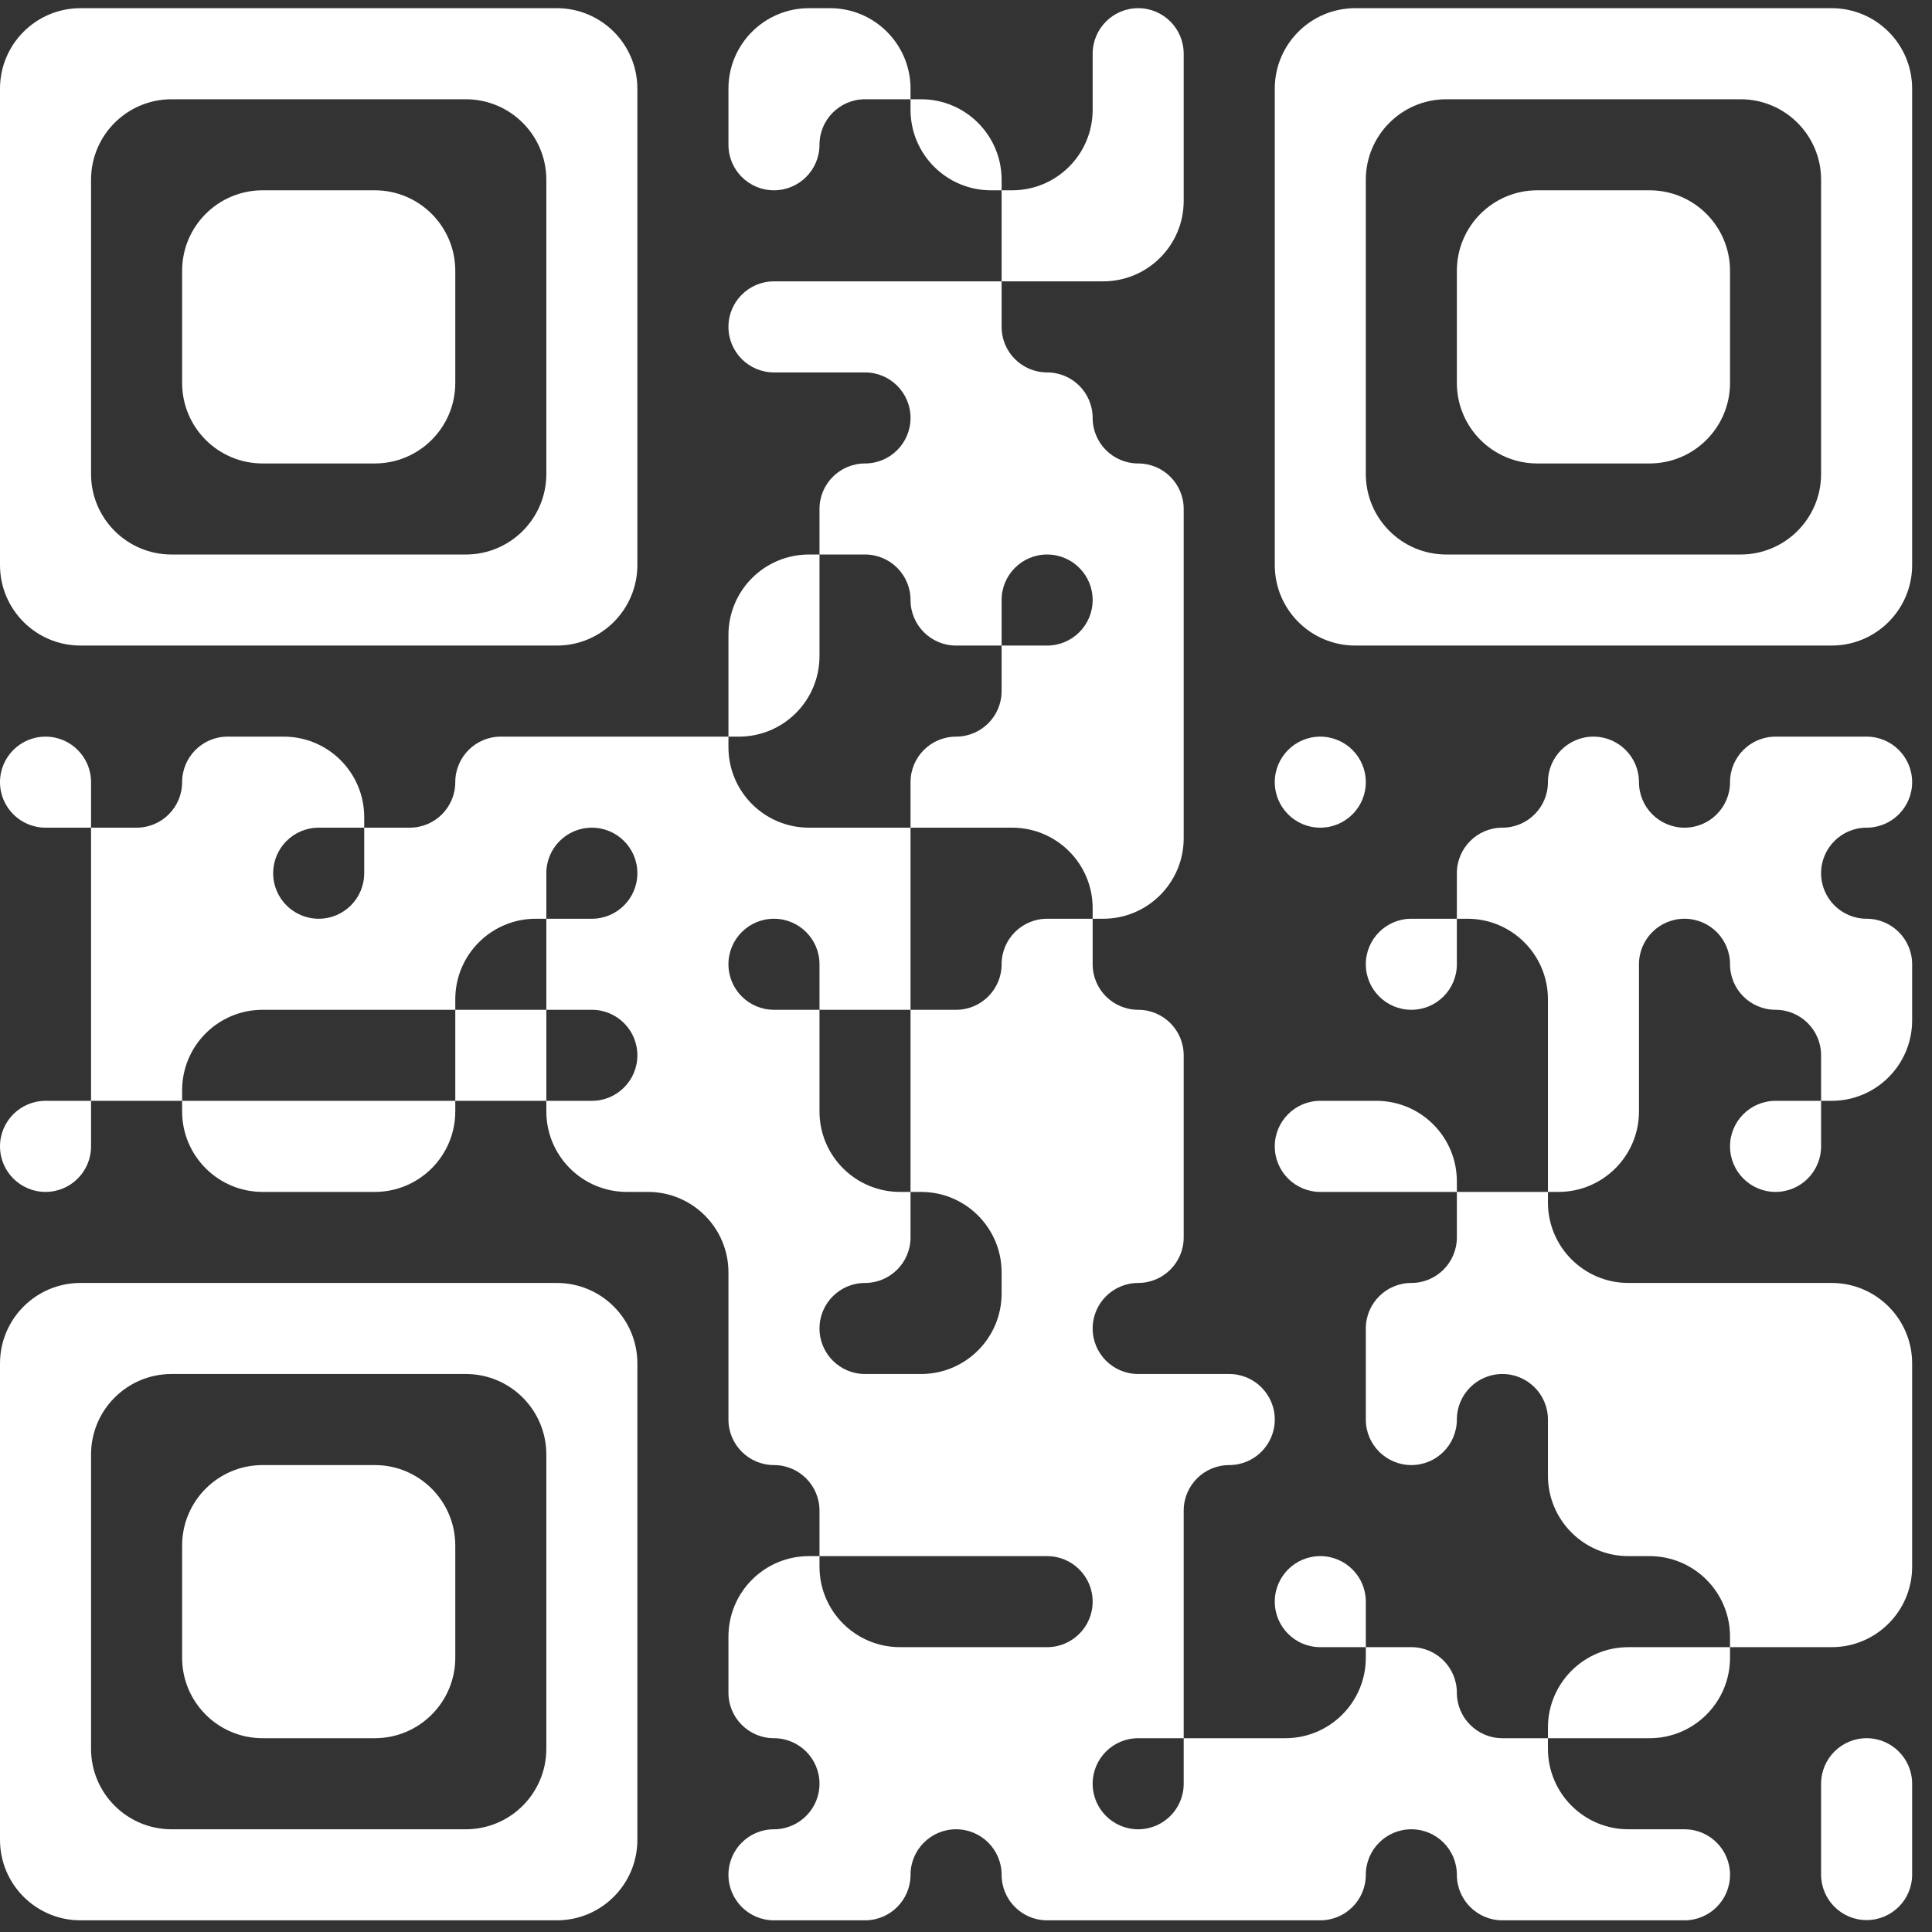 <?xml version="1.0" encoding="UTF-8"?>
<svg xmlns="http://www.w3.org/2000/svg" width="72" height="72" viewBox="0 0 72 72" fill="none">
  <rect x="0" y="0" width="72" height="72" fill="#333333" stroke="none"/>
  <path d="M3 0.305C1.343 0.305 0 1.648 0 3.305V3.699V7.092V10.485V13.879V17.272V20.665V21.058C0 22.715 1.343 24.058 3 24.058H3.393H6.787H10.18H13.573H16.967H20.36H20.753C22.41 24.058 23.753 22.715 23.753 21.058V20.665V17.272V13.879V10.485V7.092V3.699V3.305C23.753 1.648 22.41 0.305 20.753 0.305H20.36H16.967H13.573H10.18H6.787H3.393H3ZM30.147 0.305C28.49 0.305 27.147 1.648 27.147 3.305V3.699V5.395C27.147 6.332 27.906 7.092 28.843 7.092C29.78 7.092 30.54 6.332 30.54 5.395C30.54 4.458 31.3 3.699 32.237 3.699H33.933V3.305C33.933 1.648 32.59 0.305 30.933 0.305H30.54H30.147ZM33.933 3.699V4.092C33.933 5.749 35.276 7.092 36.933 7.092H37.327V6.699C37.327 5.042 35.983 3.699 34.327 3.699H33.933ZM37.327 7.092V10.485H40.72H41.113C42.77 10.485 44.113 9.142 44.113 7.485V7.092V3.699V2.002C44.113 1.065 43.354 0.305 42.417 0.305C41.48 0.305 40.72 1.065 40.72 2.002V3.699V4.092C40.72 5.749 39.377 7.092 37.72 7.092H37.327ZM37.327 10.485H33.933H30.54H28.843C27.906 10.485 27.147 11.245 27.147 12.182C27.147 13.119 27.906 13.879 28.843 13.879H30.54H32.237C33.174 13.879 33.933 14.638 33.933 15.575C33.933 16.512 33.174 17.272 32.237 17.272C31.3 17.272 30.54 18.032 30.54 18.968V20.665H32.237C33.174 20.665 33.933 21.425 33.933 22.362C33.933 23.299 34.693 24.058 35.63 24.058H37.327V22.362C37.327 21.425 38.086 20.665 39.023 20.665C39.96 20.665 40.72 21.425 40.72 22.362C40.72 23.299 39.96 24.058 39.023 24.058H37.327V25.755C37.327 26.692 36.567 27.452 35.63 27.452C34.693 27.452 33.933 28.212 33.933 29.148V30.845H37.327H37.72C39.377 30.845 40.72 32.188 40.72 33.845V34.239H41.113C42.77 34.239 44.113 32.895 44.113 31.238V30.845V27.452V24.058V20.665V18.968C44.113 18.032 43.354 17.272 42.417 17.272C41.48 17.272 40.72 16.512 40.72 15.575C40.72 14.638 39.96 13.879 39.023 13.879C38.086 13.879 37.327 13.119 37.327 12.182V10.485ZM40.72 34.239H39.023C38.086 34.239 37.327 34.998 37.327 35.935C37.327 36.872 36.567 37.632 35.63 37.632H33.933V41.025V44.419H34.327C35.983 44.419 37.327 45.762 37.327 47.419V47.812V48.205C37.327 49.862 35.983 51.205 34.327 51.205H33.933H32.237C31.3 51.205 30.54 50.446 30.54 49.508C30.54 48.572 31.3 47.812 32.237 47.812C33.174 47.812 33.933 47.052 33.933 46.115V44.419H33.54C31.883 44.419 30.54 43.075 30.54 41.419V41.025V37.632H28.843C27.906 37.632 27.147 36.872 27.147 35.935C27.147 34.998 27.906 34.239 28.843 34.239C29.78 34.239 30.54 34.998 30.54 35.935V37.632H33.933V34.239V30.845H30.54H30.147C28.49 30.845 27.147 29.502 27.147 27.845V27.452H23.753H20.36H18.663C17.726 27.452 16.967 28.212 16.967 29.148C16.967 30.086 16.207 30.845 15.27 30.845H13.573V32.542C13.573 33.479 12.814 34.239 11.877 34.239C10.94 34.239 10.18 33.479 10.18 32.542C10.18 31.605 10.94 30.845 11.877 30.845H13.573V30.452C13.573 28.795 12.23 27.452 10.573 27.452H10.18H8.483C7.546 27.452 6.787 28.212 6.787 29.148C6.787 30.086 6.027 30.845 5.09 30.845H3.393V34.239V37.632V41.025H6.787V40.632C6.787 38.975 8.13 37.632 9.787 37.632H10.18H13.573H16.967V37.239C16.967 35.582 18.31 34.239 19.967 34.239H20.36V32.542C20.36 31.605 21.12 30.845 22.057 30.845C22.994 30.845 23.753 31.605 23.753 32.542C23.753 33.479 22.994 34.239 22.057 34.239H20.36V37.632H22.057C22.994 37.632 23.753 38.392 23.753 39.328C23.753 40.266 22.994 41.025 22.057 41.025H20.36V41.419C20.36 43.075 21.703 44.419 23.36 44.419H23.753H24.147C25.803 44.419 27.147 45.762 27.147 47.419V47.812V51.205V52.902C27.147 53.839 27.906 54.599 28.843 54.599C29.78 54.599 30.54 55.358 30.54 56.295V57.992H33.933H37.327H39.023C39.96 57.992 40.72 58.752 40.72 59.688C40.72 60.626 39.96 61.385 39.023 61.385H37.327H33.933H33.54C31.883 61.385 30.54 60.042 30.54 58.385V57.992H30.147C28.49 57.992 27.147 59.335 27.147 60.992V61.385V63.082C27.147 64.019 27.906 64.778 28.843 64.778C29.78 64.778 30.54 65.538 30.54 66.475C30.54 67.412 29.78 68.172 28.843 68.172C27.906 68.172 27.147 68.931 27.147 69.868C27.147 70.806 27.906 71.565 28.843 71.565H30.54H32.237C33.174 71.565 33.933 70.806 33.933 69.868C33.933 68.931 34.693 68.172 35.63 68.172C36.567 68.172 37.327 68.931 37.327 69.868C37.327 70.806 38.086 71.565 39.023 71.565H40.72H44.113H47.507H49.203C50.14 71.565 50.9 70.806 50.9 69.868C50.9 68.931 51.66 68.172 52.597 68.172C53.534 68.172 54.293 68.931 54.293 69.868C54.293 70.806 55.053 71.565 55.99 71.565H57.687H61.08H62.777C63.714 71.565 64.473 70.806 64.473 69.868C64.473 68.931 63.714 68.172 62.777 68.172H61.08H60.687C59.03 68.172 57.687 66.829 57.687 65.172V64.778H55.99C55.053 64.778 54.293 64.019 54.293 63.082C54.293 62.145 53.534 61.385 52.597 61.385H50.9V61.779C50.9 63.435 49.557 64.778 47.9 64.778H47.507H44.113V66.475C44.113 67.412 43.354 68.172 42.417 68.172C41.48 68.172 40.72 67.412 40.72 66.475C40.72 65.538 41.48 64.778 42.417 64.778H44.113V61.385V57.992V56.295C44.113 55.358 44.873 54.599 45.81 54.599C46.747 54.599 47.507 53.839 47.507 52.902C47.507 51.965 46.747 51.205 45.81 51.205H44.113H42.417C41.48 51.205 40.72 50.446 40.72 49.508C40.72 48.572 41.48 47.812 42.417 47.812C43.354 47.812 44.113 47.052 44.113 46.115V44.419V41.025V39.328C44.113 38.392 43.354 37.632 42.417 37.632C41.48 37.632 40.72 36.872 40.72 35.935V34.239ZM50.9 61.385V59.688C50.9 58.752 50.14 57.992 49.203 57.992C48.266 57.992 47.507 58.752 47.507 59.688C47.507 60.626 48.266 61.385 49.203 61.385H50.9ZM57.687 64.778H61.08H61.473C63.13 64.778 64.473 63.435 64.473 61.779V61.385H61.08H60.687C59.03 61.385 57.687 62.728 57.687 64.385V64.778ZM64.473 61.385H68.26C69.917 61.385 71.26 60.042 71.26 58.385V57.992V54.599V51.205V50.812C71.26 49.155 69.917 47.812 68.26 47.812H64.473H61.08H60.687C59.03 47.812 57.687 46.469 57.687 44.812V44.419H54.293V46.115C54.293 47.052 53.534 47.812 52.597 47.812C51.66 47.812 50.9 48.572 50.9 49.508V51.205V52.902C50.9 53.839 51.66 54.599 52.597 54.599C53.534 54.599 54.293 53.839 54.293 52.902C54.293 51.965 55.053 51.205 55.99 51.205C56.927 51.205 57.687 51.965 57.687 52.902V54.599V54.992C57.687 56.649 59.03 57.992 60.687 57.992H61.08H61.473C63.13 57.992 64.473 59.335 64.473 60.992V61.385ZM54.293 44.419V44.025C54.293 42.368 52.95 41.025 51.293 41.025H50.9H49.203C48.266 41.025 47.507 41.785 47.507 42.722C47.507 43.659 48.266 44.419 49.203 44.419H50.9H54.293ZM57.687 44.419H58.08C59.737 44.419 61.08 43.075 61.08 41.419V41.025V37.632V35.935C61.08 34.998 61.84 34.239 62.777 34.239C63.714 34.239 64.473 34.998 64.473 35.935C64.473 36.872 65.233 37.632 66.17 37.632C67.107 37.632 67.867 38.392 67.867 39.328V41.025H68.26C69.917 41.025 71.26 39.682 71.26 38.025V37.632V35.935C71.26 34.998 70.5 34.239 69.563 34.239C68.626 34.239 67.867 33.479 67.867 32.542C67.867 31.605 68.626 30.845 69.563 30.845C70.5 30.845 71.26 30.086 71.26 29.148C71.26 28.212 70.5 27.452 69.563 27.452H67.867H66.17C65.233 27.452 64.473 28.212 64.473 29.148C64.473 30.086 63.714 30.845 62.777 30.845C61.84 30.845 61.08 30.086 61.08 29.148C61.08 28.212 60.32 27.452 59.383 27.452C58.446 27.452 57.687 28.212 57.687 29.148C57.687 30.086 56.927 30.845 55.99 30.845C55.053 30.845 54.293 31.605 54.293 32.542V34.239H54.687C56.343 34.239 57.687 35.582 57.687 37.239V37.632V41.025V44.419ZM54.293 34.239H52.597C51.66 34.239 50.9 34.998 50.9 35.935C50.9 36.872 51.66 37.632 52.597 37.632C53.534 37.632 54.293 36.872 54.293 35.935V34.239ZM67.867 41.025H66.17C65.233 41.025 64.473 41.785 64.473 42.722C64.473 43.659 65.233 44.419 66.17 44.419C67.107 44.419 67.867 43.659 67.867 42.722V41.025ZM20.36 41.025V37.632H16.967V41.025H20.36ZM16.967 41.025H13.573H10.18H6.787V41.419C6.787 43.075 8.13 44.419 9.787 44.419H10.18H13.573H13.967C15.623 44.419 16.967 43.075 16.967 41.419V41.025ZM3.393 41.025H1.697C0.76 41.025 0 41.785 0 42.722C0 43.659 0.76 44.419 1.697 44.419C2.634 44.419 3.393 43.659 3.393 42.722V41.025ZM3.393 30.845V29.148C3.393 28.212 2.634 27.452 1.697 27.452C0.76 27.452 0 28.212 0 29.148C0 30.086 0.76 30.845 1.697 30.845H3.393ZM27.147 27.452H27.54C29.197 27.452 30.54 26.109 30.54 24.452V24.058V20.665H30.147C28.49 20.665 27.147 22.008 27.147 23.665V24.058V27.452ZM50.507 0.305C48.85 0.305 47.507 1.648 47.507 3.305V3.699V7.092V10.485V13.879V17.272V20.665V21.058C47.507 22.715 48.85 24.058 50.507 24.058H50.9H54.293H57.687H61.08H64.473H67.867H68.26C69.917 24.058 71.26 22.715 71.26 21.058V20.665V17.272V13.879V10.485V7.092V3.699V3.305C71.26 1.648 69.917 0.305 68.26 0.305H67.867H64.473H61.08H57.687H54.293H50.9H50.507ZM3.393 6.699C3.393 5.042 4.736 3.699 6.393 3.699H6.787H10.18H13.573H16.967H17.36C19.017 3.699 20.36 5.042 20.36 6.699V7.092V10.485V13.879V17.272V17.665C20.36 19.322 19.017 20.665 17.36 20.665H16.967H13.573H10.18H6.787H6.393C4.736 20.665 3.393 19.322 3.393 17.665V17.272V13.879V10.485V7.092V6.699ZM50.9 6.699C50.9 5.042 52.243 3.699 53.9 3.699H54.293H57.687H61.08H64.473H64.867C66.523 3.699 67.867 5.042 67.867 6.699V7.092V10.485V13.879V17.272V17.665C67.867 19.322 66.523 20.665 64.867 20.665H64.473H61.08H57.687H54.293H53.9C52.243 20.665 50.9 19.322 50.9 17.665V17.272V13.879V10.485V7.092V6.699ZM9.787 7.092C8.13 7.092 6.787 8.435 6.787 10.092V10.485V13.879V14.272C6.787 15.929 8.13 17.272 9.787 17.272H10.18H13.573H13.967C15.623 17.272 16.967 15.929 16.967 14.272V13.879V10.485V10.092C16.967 8.435 15.623 7.092 13.967 7.092H13.573H10.18H9.787ZM57.293 7.092C55.636 7.092 54.293 8.435 54.293 10.092V10.485V13.879V14.272C54.293 15.929 55.636 17.272 57.293 17.272H57.687H61.08H61.473C63.13 17.272 64.473 15.929 64.473 14.272V13.879V10.485V10.092C64.473 8.435 63.13 7.092 61.473 7.092H61.08H57.687H57.293ZM49.203 27.452C48.266 27.452 47.507 28.212 47.507 29.148C47.507 30.086 48.266 30.845 49.203 30.845C50.14 30.845 50.9 30.086 50.9 29.148C50.9 28.212 50.14 27.452 49.203 27.452ZM3 47.812C1.343 47.812 0 49.155 0 50.812V51.205V54.599V57.992V61.385V64.778V68.172V68.565C0 70.222 1.343 71.565 3 71.565H3.393H6.787H10.18H13.573H16.967H20.36H20.753C22.41 71.565 23.753 70.222 23.753 68.565V68.172V64.778V61.385V57.992V54.599V51.205V50.812C23.753 49.155 22.41 47.812 20.753 47.812H20.36H16.967H13.573H10.18H6.787H3.393H3ZM3.393 54.205C3.393 52.548 4.736 51.205 6.393 51.205H6.787H10.18H13.573H16.967H17.36C19.017 51.205 20.36 52.548 20.36 54.205V54.599V57.992V61.385V64.778V65.172C20.36 66.829 19.017 68.172 17.36 68.172H16.967H13.573H10.18H6.787H6.393C4.736 68.172 3.393 66.829 3.393 65.172V64.778V61.385V57.992V54.599V54.205ZM9.787 54.599C8.13 54.599 6.787 55.942 6.787 57.599V57.992V61.385V61.779C6.787 63.435 8.13 64.778 9.787 64.778H10.18H13.573H13.967C15.623 64.778 16.967 63.435 16.967 61.779V61.385V57.992V57.599C16.967 55.942 15.623 54.599 13.967 54.599H13.573H10.18H9.787ZM69.563 64.778C68.626 64.778 67.867 65.538 67.867 66.475V69.859C67.867 70.796 68.626 71.556 69.563 71.556C70.5 71.556 71.26 70.796 71.26 69.859V66.475C71.26 65.538 70.5 64.778 69.563 64.778Z" fill="white"></path>
</svg>
